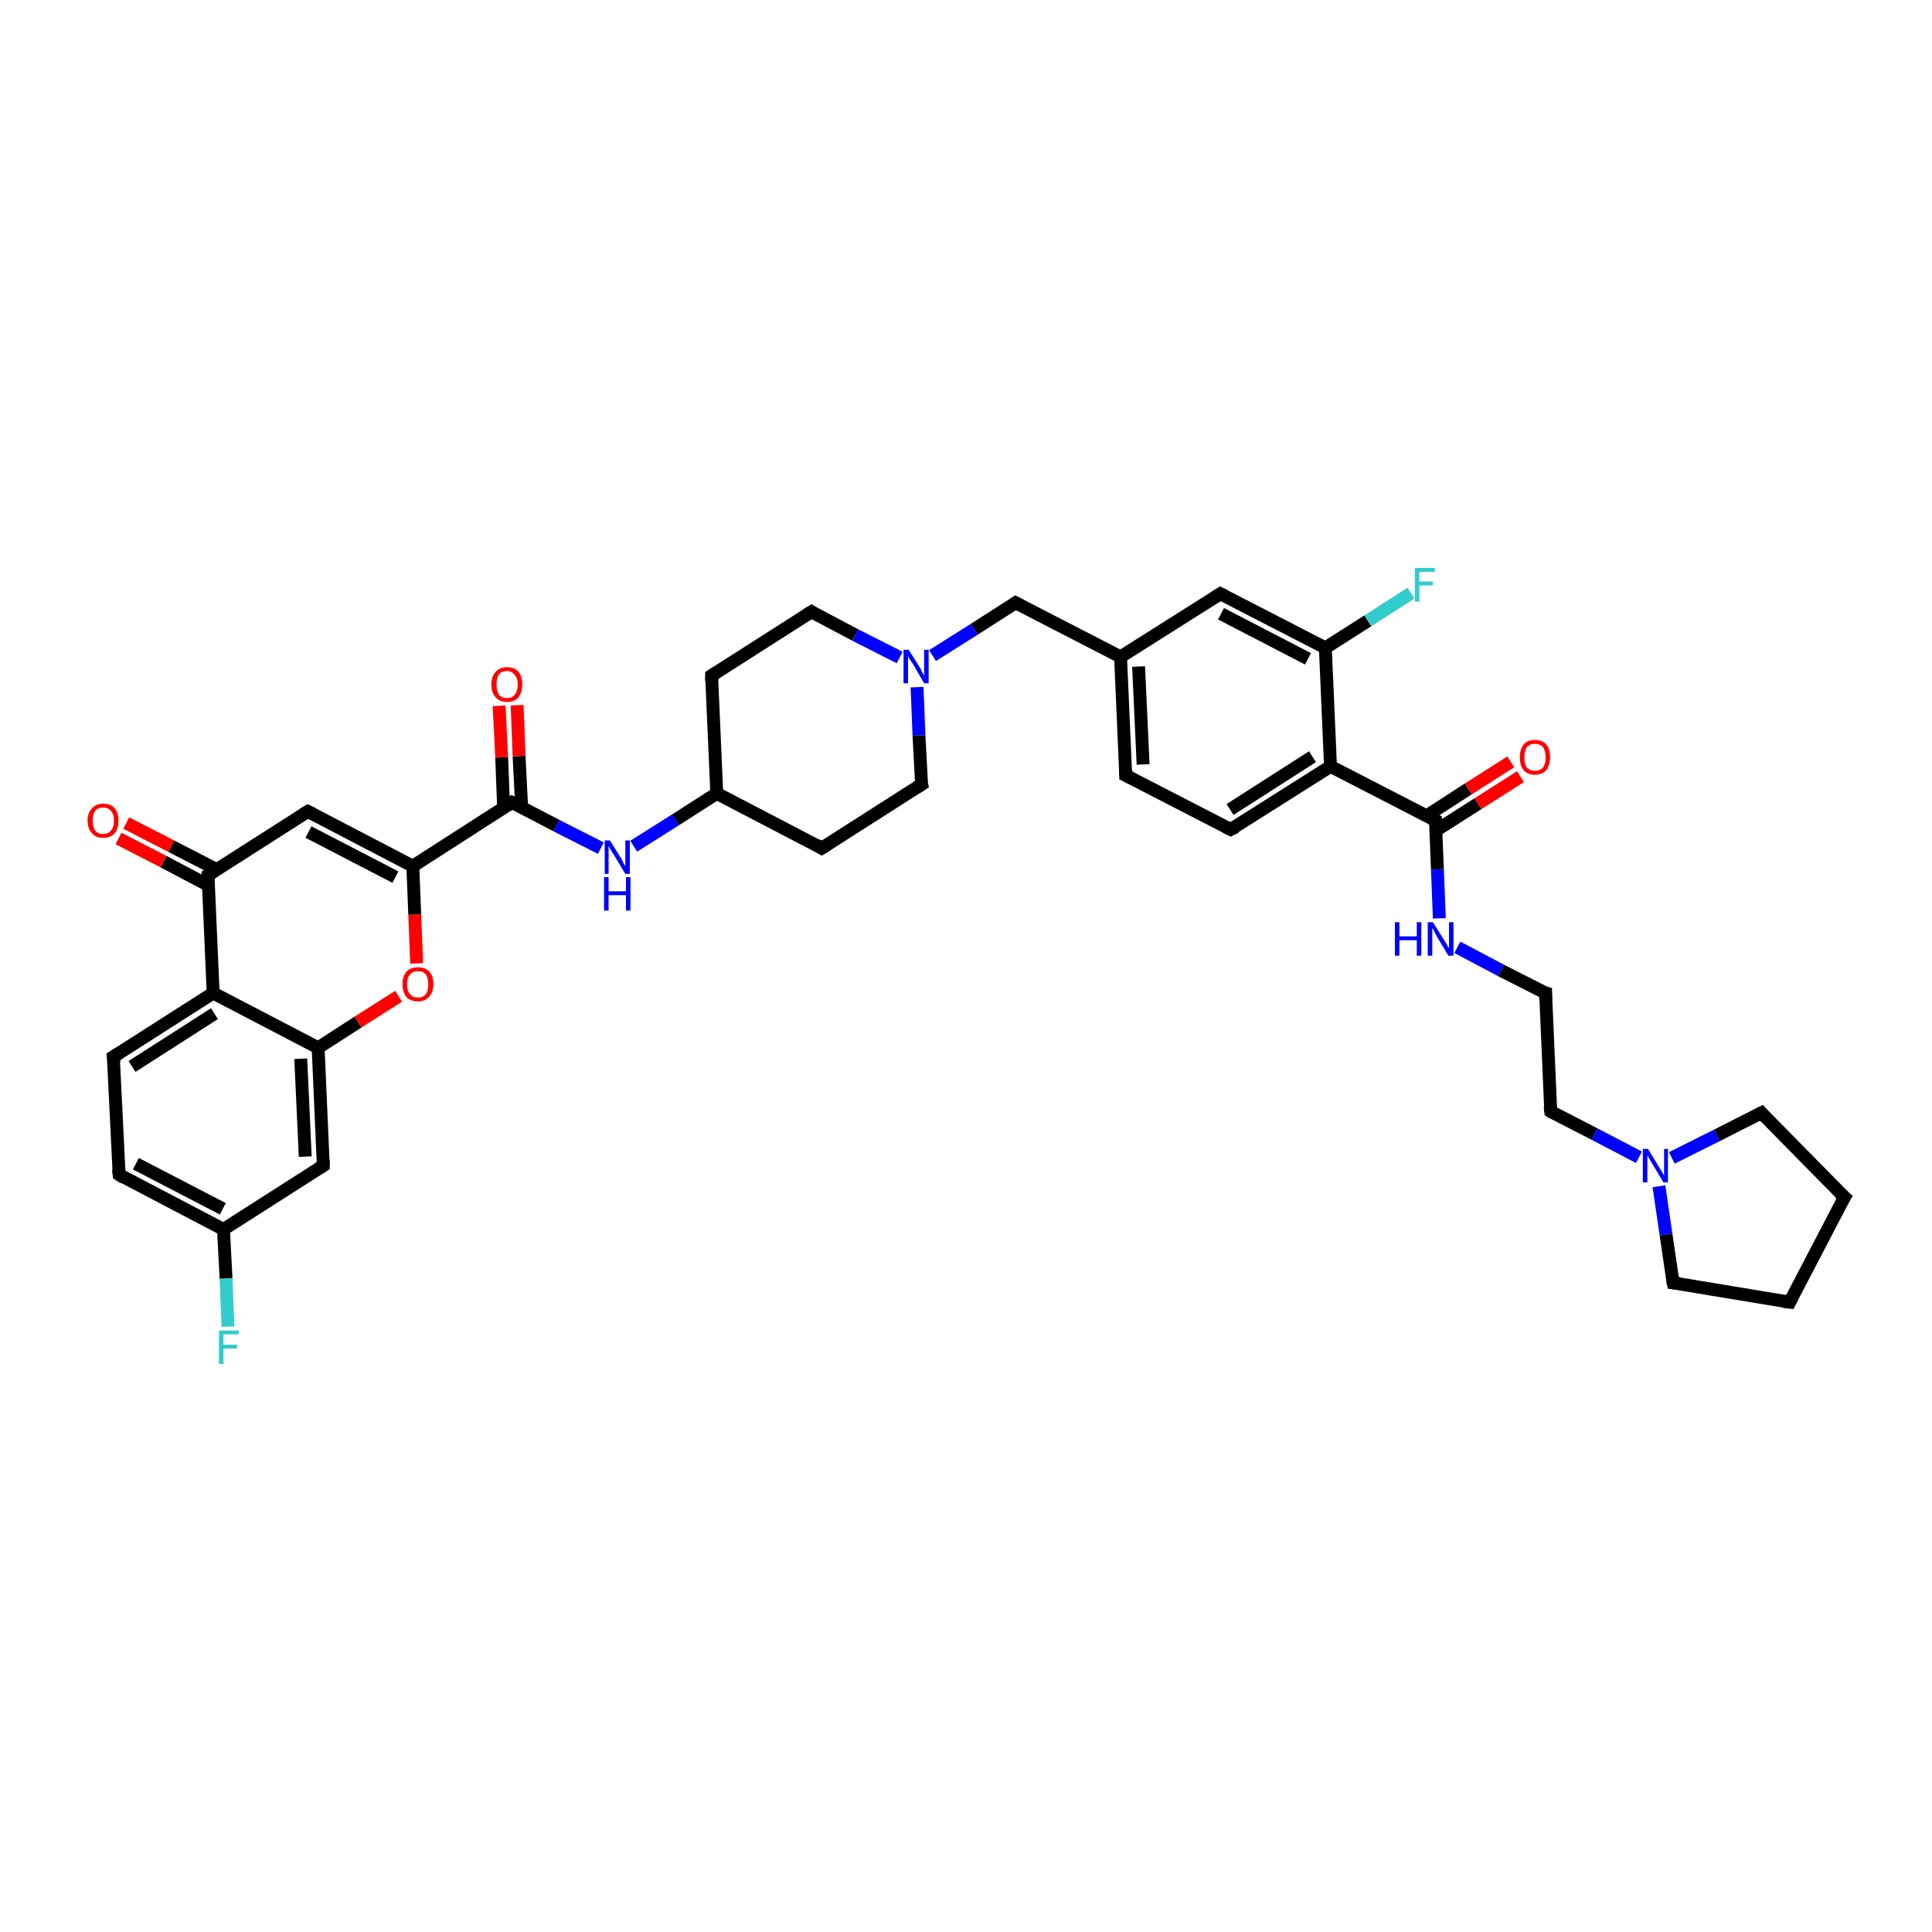 <?xml version='1.0' encoding='iso-8859-1'?>
<svg version='1.1' baseProfile='full'
              xmlns='http://www.w3.org/2000/svg'
                      xmlns:rdkit='http://www.rdkit.org/xml'
                      xmlns:xlink='http://www.w3.org/1999/xlink'
                  xml:space='preserve'
width='300px' height='300px' viewBox='0 0 300 300'>
<!-- END OF HEADER -->
<rect style='opacity:1.0;fill:#FFFFFF;stroke:none' width='300.0' height='300.0' x='0.0' y='0.0'> </rect>
<path class='bond-0 atom-0 atom-1' d='M 35.4,206.0 L 35.1,198.5' style='fill:none;fill-rule:evenodd;stroke:#33CCCC;stroke-width:2.0px;stroke-linecap:butt;stroke-linejoin:miter;stroke-opacity:1' />
<path class='bond-0 atom-0 atom-1' d='M 35.1,198.5 L 34.7,190.9' style='fill:none;fill-rule:evenodd;stroke:#000000;stroke-width:2.0px;stroke-linecap:butt;stroke-linejoin:miter;stroke-opacity:1' />
<path class='bond-1 atom-1 atom-2' d='M 34.7,190.9 L 18.5,182.4' style='fill:none;fill-rule:evenodd;stroke:#000000;stroke-width:2.0px;stroke-linecap:butt;stroke-linejoin:miter;stroke-opacity:1' />
<path class='bond-1 atom-1 atom-2' d='M 34.6,187.7 L 21.1,180.7' style='fill:none;fill-rule:evenodd;stroke:#000000;stroke-width:2.0px;stroke-linecap:butt;stroke-linejoin:miter;stroke-opacity:1' />
<path class='bond-2 atom-2 atom-3' d='M 18.5,182.4 L 17.6,164.1' style='fill:none;fill-rule:evenodd;stroke:#000000;stroke-width:2.0px;stroke-linecap:butt;stroke-linejoin:miter;stroke-opacity:1' />
<path class='bond-3 atom-3 atom-4' d='M 17.6,164.1 L 33.1,154.2' style='fill:none;fill-rule:evenodd;stroke:#000000;stroke-width:2.0px;stroke-linecap:butt;stroke-linejoin:miter;stroke-opacity:1' />
<path class='bond-3 atom-3 atom-4' d='M 20.5,165.6 L 33.3,157.4' style='fill:none;fill-rule:evenodd;stroke:#000000;stroke-width:2.0px;stroke-linecap:butt;stroke-linejoin:miter;stroke-opacity:1' />
<path class='bond-4 atom-4 atom-5' d='M 33.1,154.2 L 49.4,162.7' style='fill:none;fill-rule:evenodd;stroke:#000000;stroke-width:2.0px;stroke-linecap:butt;stroke-linejoin:miter;stroke-opacity:1' />
<path class='bond-5 atom-5 atom-6' d='M 49.4,162.7 L 50.2,181.0' style='fill:none;fill-rule:evenodd;stroke:#000000;stroke-width:2.0px;stroke-linecap:butt;stroke-linejoin:miter;stroke-opacity:1' />
<path class='bond-5 atom-5 atom-6' d='M 46.7,164.4 L 47.4,179.6' style='fill:none;fill-rule:evenodd;stroke:#000000;stroke-width:2.0px;stroke-linecap:butt;stroke-linejoin:miter;stroke-opacity:1' />
<path class='bond-6 atom-5 atom-7' d='M 49.4,162.7 L 55.6,158.7' style='fill:none;fill-rule:evenodd;stroke:#000000;stroke-width:2.0px;stroke-linecap:butt;stroke-linejoin:miter;stroke-opacity:1' />
<path class='bond-6 atom-5 atom-7' d='M 55.6,158.7 L 61.9,154.7' style='fill:none;fill-rule:evenodd;stroke:#FF0000;stroke-width:2.0px;stroke-linecap:butt;stroke-linejoin:miter;stroke-opacity:1' />
<path class='bond-7 atom-7 atom-8' d='M 64.7,149.6 L 64.4,142.0' style='fill:none;fill-rule:evenodd;stroke:#FF0000;stroke-width:2.0px;stroke-linecap:butt;stroke-linejoin:miter;stroke-opacity:1' />
<path class='bond-7 atom-7 atom-8' d='M 64.4,142.0 L 64.1,134.5' style='fill:none;fill-rule:evenodd;stroke:#000000;stroke-width:2.0px;stroke-linecap:butt;stroke-linejoin:miter;stroke-opacity:1' />
<path class='bond-8 atom-8 atom-9' d='M 64.1,134.5 L 47.8,126.0' style='fill:none;fill-rule:evenodd;stroke:#000000;stroke-width:2.0px;stroke-linecap:butt;stroke-linejoin:miter;stroke-opacity:1' />
<path class='bond-8 atom-8 atom-9' d='M 61.4,136.2 L 47.9,129.2' style='fill:none;fill-rule:evenodd;stroke:#000000;stroke-width:2.0px;stroke-linecap:butt;stroke-linejoin:miter;stroke-opacity:1' />
<path class='bond-9 atom-9 atom-10' d='M 47.8,126.0 L 32.3,135.9' style='fill:none;fill-rule:evenodd;stroke:#000000;stroke-width:2.0px;stroke-linecap:butt;stroke-linejoin:miter;stroke-opacity:1' />
<path class='bond-10 atom-10 atom-11' d='M 33.6,135.0 L 26.6,131.4' style='fill:none;fill-rule:evenodd;stroke:#000000;stroke-width:2.0px;stroke-linecap:butt;stroke-linejoin:miter;stroke-opacity:1' />
<path class='bond-10 atom-10 atom-11' d='M 26.6,131.4 L 19.6,127.8' style='fill:none;fill-rule:evenodd;stroke:#FF0000;stroke-width:2.0px;stroke-linecap:butt;stroke-linejoin:miter;stroke-opacity:1' />
<path class='bond-10 atom-10 atom-11' d='M 32.4,137.5 L 25.4,133.8' style='fill:none;fill-rule:evenodd;stroke:#000000;stroke-width:2.0px;stroke-linecap:butt;stroke-linejoin:miter;stroke-opacity:1' />
<path class='bond-10 atom-10 atom-11' d='M 25.4,133.8 L 18.4,130.2' style='fill:none;fill-rule:evenodd;stroke:#FF0000;stroke-width:2.0px;stroke-linecap:butt;stroke-linejoin:miter;stroke-opacity:1' />
<path class='bond-11 atom-8 atom-12' d='M 64.1,134.5 L 79.5,124.6' style='fill:none;fill-rule:evenodd;stroke:#000000;stroke-width:2.0px;stroke-linecap:butt;stroke-linejoin:miter;stroke-opacity:1' />
<path class='bond-12 atom-12 atom-13' d='M 81.0,125.3 L 80.6,117.4' style='fill:none;fill-rule:evenodd;stroke:#000000;stroke-width:2.0px;stroke-linecap:butt;stroke-linejoin:miter;stroke-opacity:1' />
<path class='bond-12 atom-12 atom-13' d='M 80.6,117.4 L 80.3,109.5' style='fill:none;fill-rule:evenodd;stroke:#FF0000;stroke-width:2.0px;stroke-linecap:butt;stroke-linejoin:miter;stroke-opacity:1' />
<path class='bond-12 atom-12 atom-13' d='M 78.2,125.5 L 77.9,117.6' style='fill:none;fill-rule:evenodd;stroke:#000000;stroke-width:2.0px;stroke-linecap:butt;stroke-linejoin:miter;stroke-opacity:1' />
<path class='bond-12 atom-12 atom-13' d='M 77.9,117.6 L 77.5,109.6' style='fill:none;fill-rule:evenodd;stroke:#FF0000;stroke-width:2.0px;stroke-linecap:butt;stroke-linejoin:miter;stroke-opacity:1' />
<path class='bond-13 atom-12 atom-14' d='M 79.5,124.6 L 86.4,128.2' style='fill:none;fill-rule:evenodd;stroke:#000000;stroke-width:2.0px;stroke-linecap:butt;stroke-linejoin:miter;stroke-opacity:1' />
<path class='bond-13 atom-12 atom-14' d='M 86.4,128.2 L 93.3,131.7' style='fill:none;fill-rule:evenodd;stroke:#0000FF;stroke-width:2.0px;stroke-linecap:butt;stroke-linejoin:miter;stroke-opacity:1' />
<path class='bond-14 atom-14 atom-15' d='M 98.4,131.4 L 104.9,127.3' style='fill:none;fill-rule:evenodd;stroke:#0000FF;stroke-width:2.0px;stroke-linecap:butt;stroke-linejoin:miter;stroke-opacity:1' />
<path class='bond-14 atom-14 atom-15' d='M 104.9,127.3 L 111.3,123.2' style='fill:none;fill-rule:evenodd;stroke:#000000;stroke-width:2.0px;stroke-linecap:butt;stroke-linejoin:miter;stroke-opacity:1' />
<path class='bond-15 atom-15 atom-16' d='M 111.3,123.2 L 127.6,131.7' style='fill:none;fill-rule:evenodd;stroke:#000000;stroke-width:2.0px;stroke-linecap:butt;stroke-linejoin:miter;stroke-opacity:1' />
<path class='bond-16 atom-16 atom-17' d='M 127.6,131.7 L 143.1,121.8' style='fill:none;fill-rule:evenodd;stroke:#000000;stroke-width:2.0px;stroke-linecap:butt;stroke-linejoin:miter;stroke-opacity:1' />
<path class='bond-17 atom-17 atom-18' d='M 143.1,121.8 L 142.7,114.2' style='fill:none;fill-rule:evenodd;stroke:#000000;stroke-width:2.0px;stroke-linecap:butt;stroke-linejoin:miter;stroke-opacity:1' />
<path class='bond-17 atom-17 atom-18' d='M 142.7,114.2 L 142.4,106.7' style='fill:none;fill-rule:evenodd;stroke:#0000FF;stroke-width:2.0px;stroke-linecap:butt;stroke-linejoin:miter;stroke-opacity:1' />
<path class='bond-18 atom-18 atom-19' d='M 144.8,101.8 L 151.3,97.7' style='fill:none;fill-rule:evenodd;stroke:#0000FF;stroke-width:2.0px;stroke-linecap:butt;stroke-linejoin:miter;stroke-opacity:1' />
<path class='bond-18 atom-18 atom-19' d='M 151.3,97.7 L 157.7,93.6' style='fill:none;fill-rule:evenodd;stroke:#000000;stroke-width:2.0px;stroke-linecap:butt;stroke-linejoin:miter;stroke-opacity:1' />
<path class='bond-19 atom-19 atom-20' d='M 157.7,93.6 L 174.0,102.0' style='fill:none;fill-rule:evenodd;stroke:#000000;stroke-width:2.0px;stroke-linecap:butt;stroke-linejoin:miter;stroke-opacity:1' />
<path class='bond-20 atom-20 atom-21' d='M 174.0,102.0 L 174.8,120.4' style='fill:none;fill-rule:evenodd;stroke:#000000;stroke-width:2.0px;stroke-linecap:butt;stroke-linejoin:miter;stroke-opacity:1' />
<path class='bond-20 atom-20 atom-21' d='M 176.8,103.5 L 177.5,118.7' style='fill:none;fill-rule:evenodd;stroke:#000000;stroke-width:2.0px;stroke-linecap:butt;stroke-linejoin:miter;stroke-opacity:1' />
<path class='bond-21 atom-21 atom-22' d='M 174.8,120.4 L 191.1,128.8' style='fill:none;fill-rule:evenodd;stroke:#000000;stroke-width:2.0px;stroke-linecap:butt;stroke-linejoin:miter;stroke-opacity:1' />
<path class='bond-22 atom-22 atom-23' d='M 191.1,128.8 L 206.6,119.0' style='fill:none;fill-rule:evenodd;stroke:#000000;stroke-width:2.0px;stroke-linecap:butt;stroke-linejoin:miter;stroke-opacity:1' />
<path class='bond-22 atom-22 atom-23' d='M 191.0,125.7 L 203.8,117.5' style='fill:none;fill-rule:evenodd;stroke:#000000;stroke-width:2.0px;stroke-linecap:butt;stroke-linejoin:miter;stroke-opacity:1' />
<path class='bond-23 atom-23 atom-24' d='M 206.6,119.0 L 222.9,127.4' style='fill:none;fill-rule:evenodd;stroke:#000000;stroke-width:2.0px;stroke-linecap:butt;stroke-linejoin:miter;stroke-opacity:1' />
<path class='bond-24 atom-24 atom-25' d='M 222.9,129.0 L 229.5,124.8' style='fill:none;fill-rule:evenodd;stroke:#000000;stroke-width:2.0px;stroke-linecap:butt;stroke-linejoin:miter;stroke-opacity:1' />
<path class='bond-24 atom-24 atom-25' d='M 229.5,124.8 L 236.1,120.6' style='fill:none;fill-rule:evenodd;stroke:#FF0000;stroke-width:2.0px;stroke-linecap:butt;stroke-linejoin:miter;stroke-opacity:1' />
<path class='bond-24 atom-24 atom-25' d='M 221.5,126.7 L 228.0,122.5' style='fill:none;fill-rule:evenodd;stroke:#000000;stroke-width:2.0px;stroke-linecap:butt;stroke-linejoin:miter;stroke-opacity:1' />
<path class='bond-24 atom-24 atom-25' d='M 228.0,122.5 L 234.6,118.3' style='fill:none;fill-rule:evenodd;stroke:#FF0000;stroke-width:2.0px;stroke-linecap:butt;stroke-linejoin:miter;stroke-opacity:1' />
<path class='bond-25 atom-24 atom-26' d='M 222.9,127.4 L 223.2,135.0' style='fill:none;fill-rule:evenodd;stroke:#000000;stroke-width:2.0px;stroke-linecap:butt;stroke-linejoin:miter;stroke-opacity:1' />
<path class='bond-25 atom-24 atom-26' d='M 223.2,135.0 L 223.5,142.6' style='fill:none;fill-rule:evenodd;stroke:#0000FF;stroke-width:2.0px;stroke-linecap:butt;stroke-linejoin:miter;stroke-opacity:1' />
<path class='bond-26 atom-26 atom-27' d='M 226.3,147.1 L 233.1,150.7' style='fill:none;fill-rule:evenodd;stroke:#0000FF;stroke-width:2.0px;stroke-linecap:butt;stroke-linejoin:miter;stroke-opacity:1' />
<path class='bond-26 atom-26 atom-27' d='M 233.1,150.7 L 240.0,154.2' style='fill:none;fill-rule:evenodd;stroke:#000000;stroke-width:2.0px;stroke-linecap:butt;stroke-linejoin:miter;stroke-opacity:1' />
<path class='bond-27 atom-27 atom-28' d='M 240.0,154.2 L 240.8,172.6' style='fill:none;fill-rule:evenodd;stroke:#000000;stroke-width:2.0px;stroke-linecap:butt;stroke-linejoin:miter;stroke-opacity:1' />
<path class='bond-28 atom-28 atom-29' d='M 240.8,172.6 L 247.6,176.1' style='fill:none;fill-rule:evenodd;stroke:#000000;stroke-width:2.0px;stroke-linecap:butt;stroke-linejoin:miter;stroke-opacity:1' />
<path class='bond-28 atom-28 atom-29' d='M 247.6,176.1 L 254.5,179.7' style='fill:none;fill-rule:evenodd;stroke:#0000FF;stroke-width:2.0px;stroke-linecap:butt;stroke-linejoin:miter;stroke-opacity:1' />
<path class='bond-29 atom-29 atom-30' d='M 259.6,179.8 L 266.6,176.3' style='fill:none;fill-rule:evenodd;stroke:#0000FF;stroke-width:2.0px;stroke-linecap:butt;stroke-linejoin:miter;stroke-opacity:1' />
<path class='bond-29 atom-29 atom-30' d='M 266.6,176.3 L 273.5,172.8' style='fill:none;fill-rule:evenodd;stroke:#000000;stroke-width:2.0px;stroke-linecap:butt;stroke-linejoin:miter;stroke-opacity:1' />
<path class='bond-30 atom-30 atom-31' d='M 273.5,172.8 L 286.4,185.9' style='fill:none;fill-rule:evenodd;stroke:#000000;stroke-width:2.0px;stroke-linecap:butt;stroke-linejoin:miter;stroke-opacity:1' />
<path class='bond-31 atom-31 atom-32' d='M 286.4,185.9 L 277.9,202.2' style='fill:none;fill-rule:evenodd;stroke:#000000;stroke-width:2.0px;stroke-linecap:butt;stroke-linejoin:miter;stroke-opacity:1' />
<path class='bond-32 atom-32 atom-33' d='M 277.9,202.2 L 259.8,199.2' style='fill:none;fill-rule:evenodd;stroke:#000000;stroke-width:2.0px;stroke-linecap:butt;stroke-linejoin:miter;stroke-opacity:1' />
<path class='bond-33 atom-23 atom-34' d='M 206.6,119.0 L 205.8,100.6' style='fill:none;fill-rule:evenodd;stroke:#000000;stroke-width:2.0px;stroke-linecap:butt;stroke-linejoin:miter;stroke-opacity:1' />
<path class='bond-34 atom-34 atom-35' d='M 205.8,100.6 L 212.4,96.4' style='fill:none;fill-rule:evenodd;stroke:#000000;stroke-width:2.0px;stroke-linecap:butt;stroke-linejoin:miter;stroke-opacity:1' />
<path class='bond-34 atom-34 atom-35' d='M 212.4,96.4 L 219.1,92.1' style='fill:none;fill-rule:evenodd;stroke:#33CCCC;stroke-width:2.0px;stroke-linecap:butt;stroke-linejoin:miter;stroke-opacity:1' />
<path class='bond-35 atom-34 atom-36' d='M 205.8,100.6 L 189.5,92.2' style='fill:none;fill-rule:evenodd;stroke:#000000;stroke-width:2.0px;stroke-linecap:butt;stroke-linejoin:miter;stroke-opacity:1' />
<path class='bond-35 atom-34 atom-36' d='M 203.1,102.3 L 189.6,95.3' style='fill:none;fill-rule:evenodd;stroke:#000000;stroke-width:2.0px;stroke-linecap:butt;stroke-linejoin:miter;stroke-opacity:1' />
<path class='bond-36 atom-18 atom-37' d='M 139.7,102.1 L 132.8,98.6' style='fill:none;fill-rule:evenodd;stroke:#0000FF;stroke-width:2.0px;stroke-linecap:butt;stroke-linejoin:miter;stroke-opacity:1' />
<path class='bond-36 atom-18 atom-37' d='M 132.8,98.6 L 126.0,95.0' style='fill:none;fill-rule:evenodd;stroke:#000000;stroke-width:2.0px;stroke-linecap:butt;stroke-linejoin:miter;stroke-opacity:1' />
<path class='bond-37 atom-37 atom-38' d='M 126.0,95.0 L 110.5,104.9' style='fill:none;fill-rule:evenodd;stroke:#000000;stroke-width:2.0px;stroke-linecap:butt;stroke-linejoin:miter;stroke-opacity:1' />
<path class='bond-38 atom-6 atom-1' d='M 50.2,181.0 L 34.7,190.9' style='fill:none;fill-rule:evenodd;stroke:#000000;stroke-width:2.0px;stroke-linecap:butt;stroke-linejoin:miter;stroke-opacity:1' />
<path class='bond-39 atom-38 atom-15' d='M 110.5,104.9 L 111.3,123.2' style='fill:none;fill-rule:evenodd;stroke:#000000;stroke-width:2.0px;stroke-linecap:butt;stroke-linejoin:miter;stroke-opacity:1' />
<path class='bond-40 atom-10 atom-4' d='M 32.3,135.9 L 33.1,154.2' style='fill:none;fill-rule:evenodd;stroke:#000000;stroke-width:2.0px;stroke-linecap:butt;stroke-linejoin:miter;stroke-opacity:1' />
<path class='bond-41 atom-36 atom-20' d='M 189.5,92.2 L 174.0,102.0' style='fill:none;fill-rule:evenodd;stroke:#000000;stroke-width:2.0px;stroke-linecap:butt;stroke-linejoin:miter;stroke-opacity:1' />
<path class='bond-42 atom-33 atom-29' d='M 259.8,199.2 L 258.7,191.7' style='fill:none;fill-rule:evenodd;stroke:#000000;stroke-width:2.0px;stroke-linecap:butt;stroke-linejoin:miter;stroke-opacity:1' />
<path class='bond-42 atom-33 atom-29' d='M 258.7,191.7 L 257.6,184.2' style='fill:none;fill-rule:evenodd;stroke:#0000FF;stroke-width:2.0px;stroke-linecap:butt;stroke-linejoin:miter;stroke-opacity:1' />
<path d='M 19.3,182.9 L 18.5,182.4 L 18.4,181.5' style='fill:none;stroke:#000000;stroke-width:2.0px;stroke-linecap:butt;stroke-linejoin:miter;stroke-opacity:1;' />
<path d='M 17.7,165.0 L 17.6,164.1 L 18.4,163.6' style='fill:none;stroke:#000000;stroke-width:2.0px;stroke-linecap:butt;stroke-linejoin:miter;stroke-opacity:1;' />
<path d='M 50.2,180.1 L 50.2,181.0 L 49.4,181.5' style='fill:none;stroke:#000000;stroke-width:2.0px;stroke-linecap:butt;stroke-linejoin:miter;stroke-opacity:1;' />
<path d='M 48.6,126.4 L 47.8,126.0 L 47.0,126.5' style='fill:none;stroke:#000000;stroke-width:2.0px;stroke-linecap:butt;stroke-linejoin:miter;stroke-opacity:1;' />
<path d='M 33.1,135.4 L 32.3,135.9 L 32.3,136.8' style='fill:none;stroke:#000000;stroke-width:2.0px;stroke-linecap:butt;stroke-linejoin:miter;stroke-opacity:1;' />
<path d='M 78.8,125.1 L 79.5,124.6 L 79.9,124.8' style='fill:none;stroke:#000000;stroke-width:2.0px;stroke-linecap:butt;stroke-linejoin:miter;stroke-opacity:1;' />
<path d='M 126.8,131.2 L 127.6,131.7 L 128.4,131.2' style='fill:none;stroke:#000000;stroke-width:2.0px;stroke-linecap:butt;stroke-linejoin:miter;stroke-opacity:1;' />
<path d='M 142.3,122.3 L 143.1,121.8 L 143.0,121.4' style='fill:none;stroke:#000000;stroke-width:2.0px;stroke-linecap:butt;stroke-linejoin:miter;stroke-opacity:1;' />
<path d='M 157.4,93.8 L 157.7,93.6 L 158.5,94.0' style='fill:none;stroke:#000000;stroke-width:2.0px;stroke-linecap:butt;stroke-linejoin:miter;stroke-opacity:1;' />
<path d='M 174.8,119.5 L 174.8,120.4 L 175.6,120.8' style='fill:none;stroke:#000000;stroke-width:2.0px;stroke-linecap:butt;stroke-linejoin:miter;stroke-opacity:1;' />
<path d='M 190.3,128.4 L 191.1,128.8 L 191.9,128.4' style='fill:none;stroke:#000000;stroke-width:2.0px;stroke-linecap:butt;stroke-linejoin:miter;stroke-opacity:1;' />
<path d='M 222.1,127.0 L 222.9,127.4 L 222.9,127.8' style='fill:none;stroke:#000000;stroke-width:2.0px;stroke-linecap:butt;stroke-linejoin:miter;stroke-opacity:1;' />
<path d='M 239.6,154.1 L 240.0,154.2 L 240.0,155.2' style='fill:none;stroke:#000000;stroke-width:2.0px;stroke-linecap:butt;stroke-linejoin:miter;stroke-opacity:1;' />
<path d='M 240.7,171.7 L 240.8,172.6 L 241.1,172.8' style='fill:none;stroke:#000000;stroke-width:2.0px;stroke-linecap:butt;stroke-linejoin:miter;stroke-opacity:1;' />
<path d='M 273.1,173.0 L 273.5,172.8 L 274.1,173.5' style='fill:none;stroke:#000000;stroke-width:2.0px;stroke-linecap:butt;stroke-linejoin:miter;stroke-opacity:1;' />
<path d='M 285.7,185.3 L 286.4,185.9 L 285.9,186.7' style='fill:none;stroke:#000000;stroke-width:2.0px;stroke-linecap:butt;stroke-linejoin:miter;stroke-opacity:1;' />
<path d='M 278.3,201.4 L 277.9,202.2 L 277.0,202.1' style='fill:none;stroke:#000000;stroke-width:2.0px;stroke-linecap:butt;stroke-linejoin:miter;stroke-opacity:1;' />
<path d='M 260.7,199.3 L 259.8,199.2 L 259.7,198.8' style='fill:none;stroke:#000000;stroke-width:2.0px;stroke-linecap:butt;stroke-linejoin:miter;stroke-opacity:1;' />
<path d='M 190.3,92.6 L 189.5,92.2 L 188.7,92.7' style='fill:none;stroke:#000000;stroke-width:2.0px;stroke-linecap:butt;stroke-linejoin:miter;stroke-opacity:1;' />
<path d='M 126.3,95.2 L 126.0,95.0 L 125.2,95.5' style='fill:none;stroke:#000000;stroke-width:2.0px;stroke-linecap:butt;stroke-linejoin:miter;stroke-opacity:1;' />
<path d='M 111.3,104.4 L 110.5,104.9 L 110.5,105.8' style='fill:none;stroke:#000000;stroke-width:2.0px;stroke-linecap:butt;stroke-linejoin:miter;stroke-opacity:1;' />
<path class='atom-0' d='M 34.0 206.6
L 37.1 206.6
L 37.1 207.2
L 34.7 207.2
L 34.7 208.8
L 36.8 208.8
L 36.8 209.4
L 34.7 209.4
L 34.7 211.8
L 34.0 211.8
L 34.0 206.6
' fill='#33CCCC'/>
<path class='atom-7' d='M 62.5 152.8
Q 62.5 151.6, 63.1 150.9
Q 63.7 150.2, 64.9 150.2
Q 66.0 150.2, 66.7 150.9
Q 67.3 151.6, 67.3 152.8
Q 67.3 154.1, 66.6 154.8
Q 66.0 155.5, 64.9 155.5
Q 63.7 155.5, 63.1 154.8
Q 62.5 154.1, 62.5 152.8
M 64.9 154.9
Q 65.7 154.9, 66.1 154.4
Q 66.5 153.9, 66.5 152.8
Q 66.5 151.8, 66.1 151.3
Q 65.7 150.8, 64.9 150.8
Q 64.1 150.8, 63.7 151.3
Q 63.2 151.8, 63.2 152.8
Q 63.2 153.9, 63.7 154.4
Q 64.1 154.9, 64.9 154.9
' fill='#FF0000'/>
<path class='atom-11' d='M 13.6 127.4
Q 13.6 126.2, 14.3 125.5
Q 14.9 124.8, 16.0 124.8
Q 17.2 124.8, 17.8 125.5
Q 18.4 126.2, 18.4 127.4
Q 18.4 128.7, 17.8 129.4
Q 17.2 130.1, 16.0 130.1
Q 14.9 130.1, 14.3 129.4
Q 13.6 128.7, 13.6 127.4
M 16.0 129.5
Q 16.8 129.5, 17.2 129.0
Q 17.7 128.5, 17.7 127.4
Q 17.7 126.4, 17.2 125.9
Q 16.8 125.4, 16.0 125.4
Q 15.2 125.4, 14.8 125.9
Q 14.4 126.4, 14.4 127.4
Q 14.4 128.5, 14.8 129.0
Q 15.2 129.5, 16.0 129.5
' fill='#FF0000'/>
<path class='atom-13' d='M 76.3 106.3
Q 76.3 105.0, 77.0 104.3
Q 77.6 103.6, 78.7 103.6
Q 79.9 103.6, 80.5 104.3
Q 81.1 105.0, 81.1 106.3
Q 81.1 107.5, 80.5 108.3
Q 79.9 109.0, 78.7 109.0
Q 77.6 109.0, 77.0 108.3
Q 76.3 107.6, 76.3 106.3
M 78.7 108.4
Q 79.5 108.4, 79.9 107.9
Q 80.4 107.3, 80.4 106.3
Q 80.4 105.3, 79.9 104.8
Q 79.5 104.2, 78.7 104.2
Q 77.9 104.2, 77.5 104.7
Q 77.1 105.3, 77.1 106.3
Q 77.1 107.3, 77.5 107.9
Q 77.9 108.4, 78.7 108.4
' fill='#FF0000'/>
<path class='atom-14' d='M 94.7 130.5
L 96.4 133.2
Q 96.6 133.5, 96.8 134.0
Q 97.1 134.5, 97.1 134.5
L 97.1 130.5
L 97.8 130.5
L 97.8 135.7
L 97.1 135.7
L 95.3 132.7
Q 95.0 132.3, 94.8 131.9
Q 94.6 131.5, 94.5 131.4
L 94.5 135.7
L 93.9 135.7
L 93.9 130.5
L 94.7 130.5
' fill='#0000FF'/>
<path class='atom-14' d='M 93.8 136.2
L 94.5 136.2
L 94.5 138.4
L 97.2 138.4
L 97.2 136.2
L 97.9 136.2
L 97.9 141.4
L 97.2 141.4
L 97.2 139.0
L 94.5 139.0
L 94.5 141.4
L 93.8 141.4
L 93.8 136.2
' fill='#0000FF'/>
<path class='atom-18' d='M 141.1 100.9
L 142.8 103.6
Q 143.0 103.9, 143.2 104.4
Q 143.5 104.9, 143.5 104.9
L 143.5 100.9
L 144.2 100.9
L 144.2 106.1
L 143.5 106.1
L 141.7 103.0
Q 141.5 102.7, 141.2 102.3
Q 141.0 101.9, 141.0 101.8
L 141.0 106.1
L 140.3 106.1
L 140.3 100.9
L 141.1 100.9
' fill='#0000FF'/>
<path class='atom-25' d='M 236.0 117.6
Q 236.0 116.3, 236.6 115.6
Q 237.2 114.9, 238.3 114.9
Q 239.5 114.9, 240.1 115.6
Q 240.7 116.3, 240.7 117.6
Q 240.7 118.8, 240.1 119.6
Q 239.5 120.3, 238.3 120.3
Q 237.2 120.3, 236.6 119.6
Q 236.0 118.9, 236.0 117.6
M 238.3 119.7
Q 239.1 119.7, 239.6 119.2
Q 240.0 118.6, 240.0 117.6
Q 240.0 116.6, 239.6 116.0
Q 239.1 115.5, 238.3 115.5
Q 237.6 115.5, 237.1 116.0
Q 236.7 116.6, 236.7 117.6
Q 236.7 118.6, 237.1 119.2
Q 237.6 119.7, 238.3 119.7
' fill='#FF0000'/>
<path class='atom-26' d='M 216.6 143.2
L 217.3 143.2
L 217.3 145.4
L 220.0 145.4
L 220.0 143.2
L 220.7 143.2
L 220.7 148.4
L 220.0 148.4
L 220.0 146.0
L 217.3 146.0
L 217.3 148.4
L 216.6 148.4
L 216.6 143.2
' fill='#0000FF'/>
<path class='atom-26' d='M 222.5 143.2
L 224.2 145.9
Q 224.4 146.2, 224.7 146.7
Q 224.9 147.2, 225.0 147.2
L 225.0 143.2
L 225.7 143.2
L 225.7 148.4
L 224.9 148.4
L 223.1 145.4
Q 222.9 145.0, 222.7 144.6
Q 222.5 144.2, 222.4 144.1
L 222.4 148.4
L 221.7 148.4
L 221.7 143.2
L 222.5 143.2
' fill='#0000FF'/>
<path class='atom-29' d='M 255.9 178.4
L 257.6 181.2
Q 257.8 181.5, 258.1 182.0
Q 258.3 182.5, 258.4 182.5
L 258.4 178.4
L 259.0 178.4
L 259.0 183.6
L 258.3 183.6
L 256.5 180.6
Q 256.3 180.3, 256.1 179.9
Q 255.8 179.5, 255.8 179.3
L 255.8 183.6
L 255.1 183.6
L 255.1 178.4
L 255.9 178.4
' fill='#0000FF'/>
<path class='atom-35' d='M 219.7 88.2
L 222.8 88.2
L 222.8 88.8
L 220.4 88.8
L 220.4 90.3
L 222.5 90.3
L 222.5 90.9
L 220.4 90.9
L 220.4 93.4
L 219.7 93.4
L 219.7 88.2
' fill='#33CCCC'/>
</svg>
